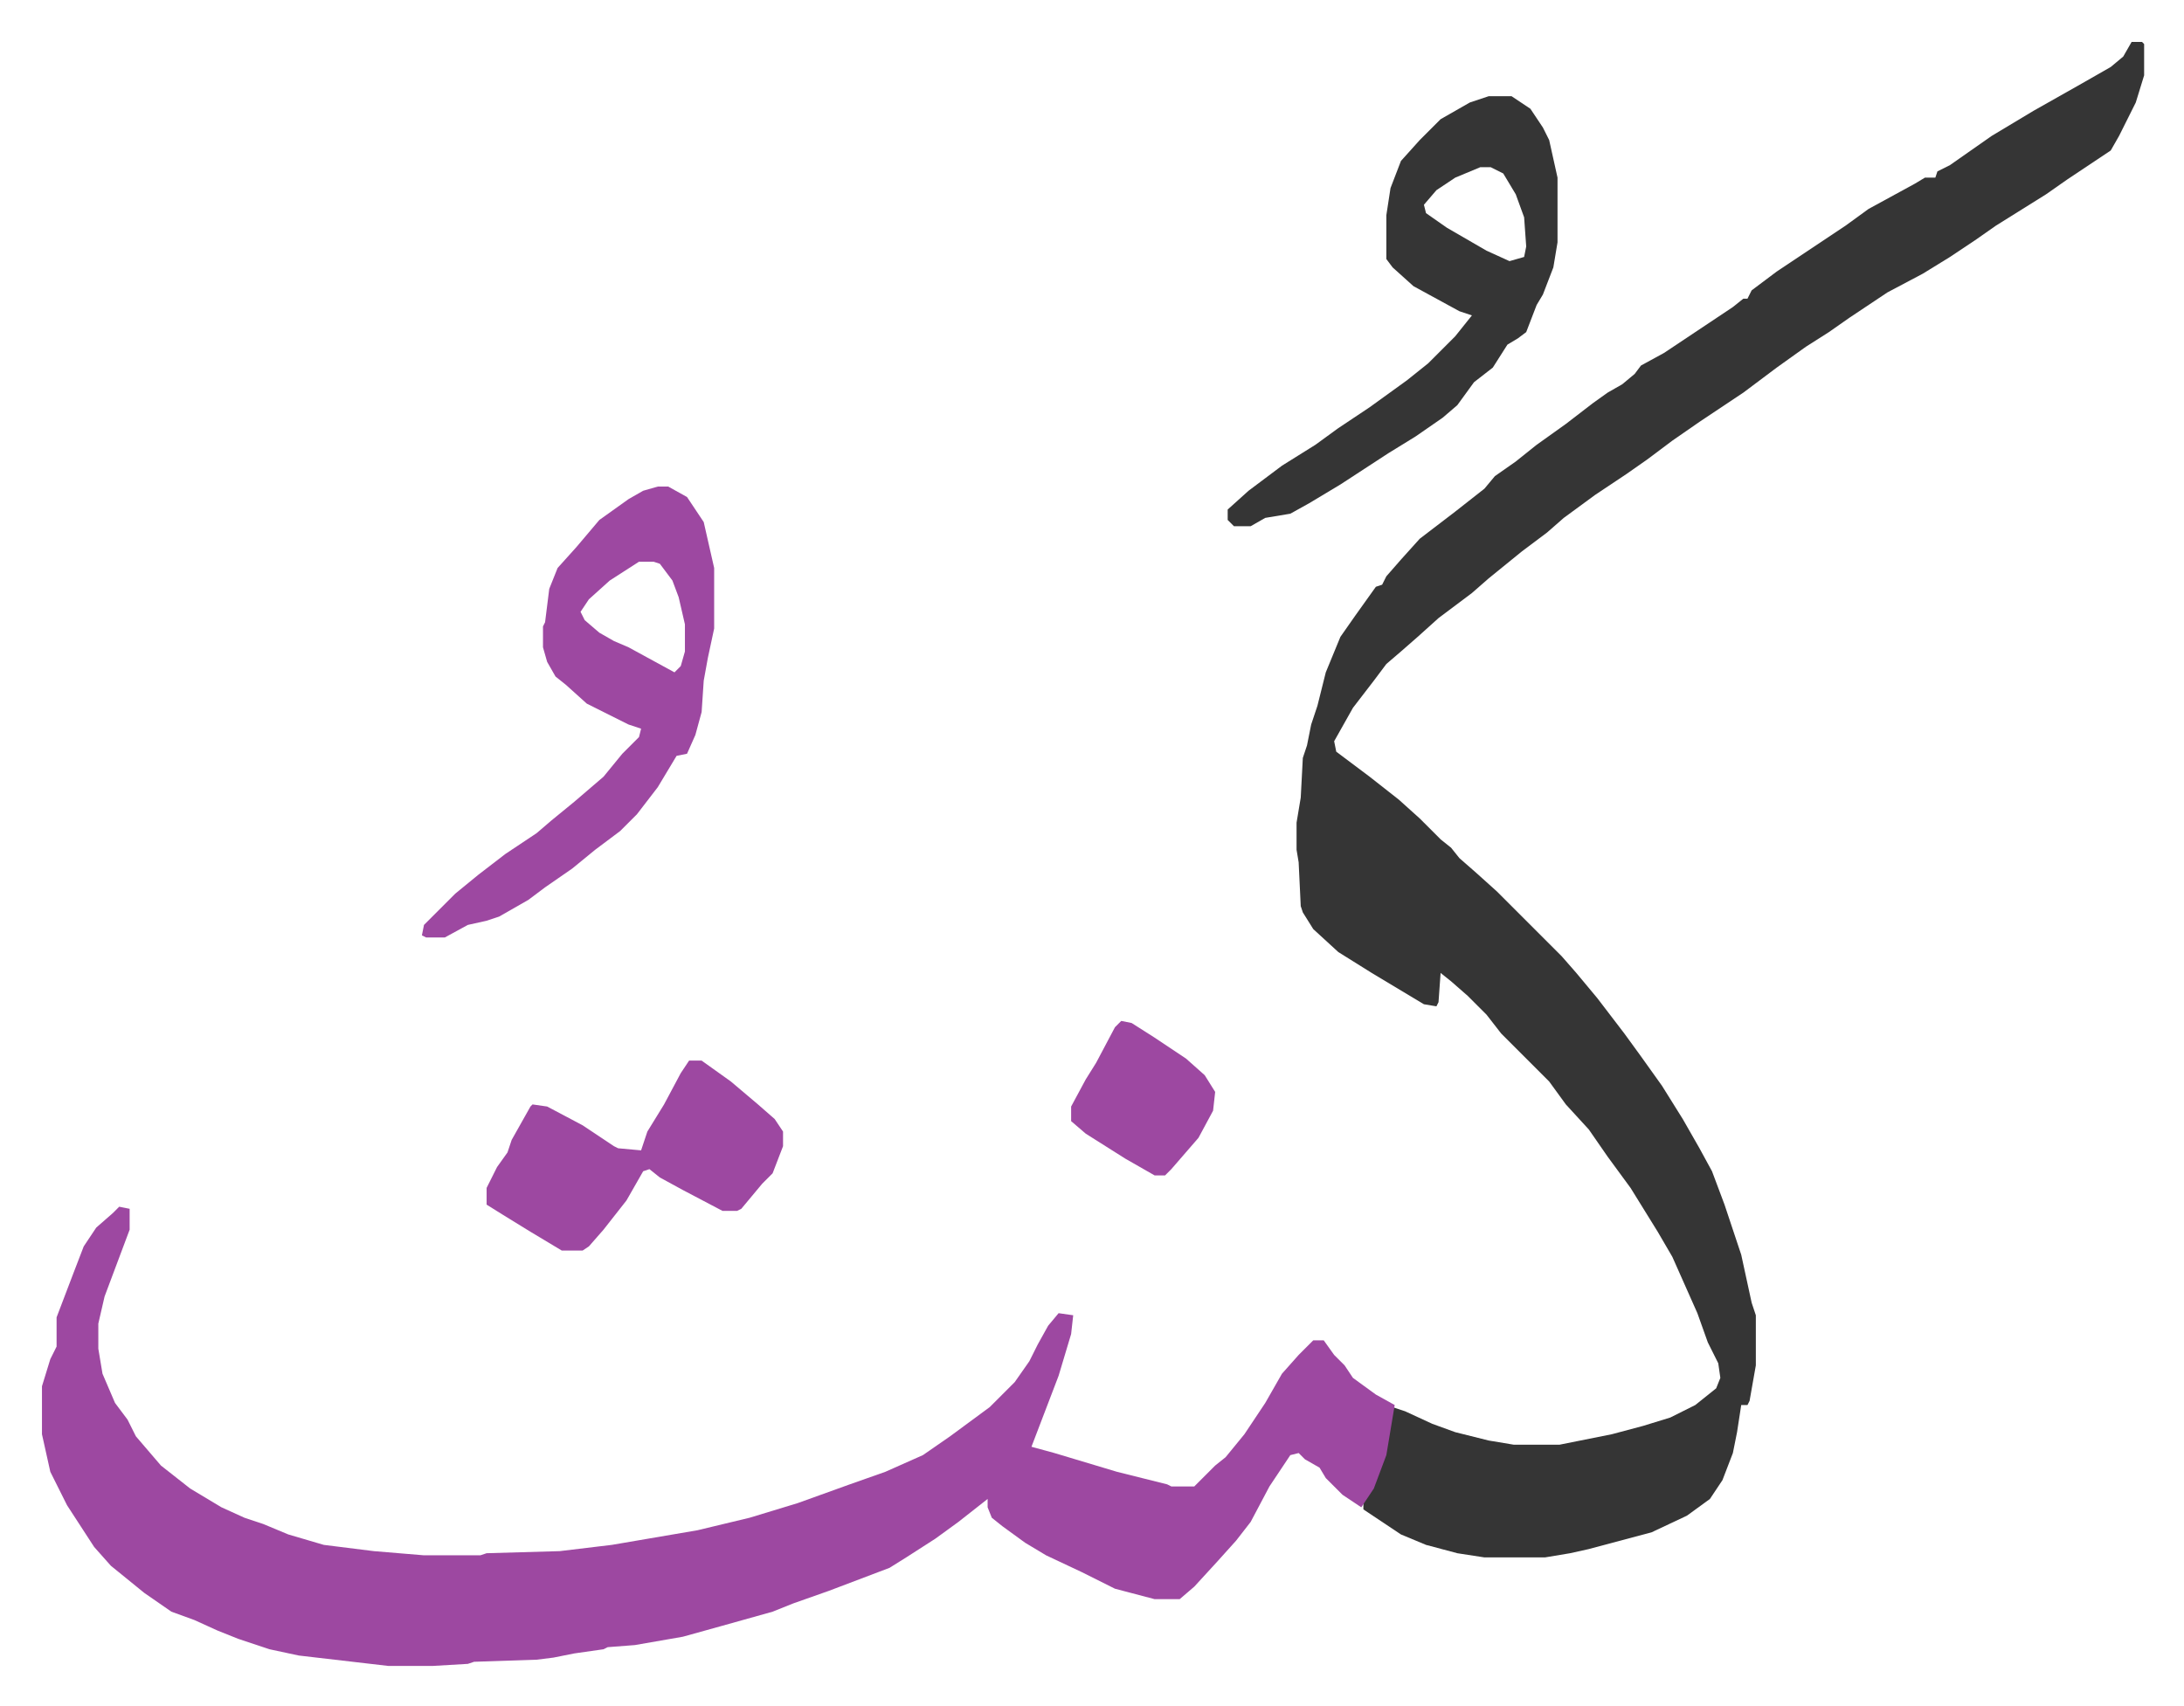 <svg xmlns="http://www.w3.org/2000/svg" viewBox="-20.1 229.9 1046.2 817.2">
    <path fill="#353535" id="rule_normal" d="M1001 250h5l1 1v15l-4 13-8 16-4 7-21 14-10 7-24 15-10 7-12 8-13 8-17 9-18 12-10 7-11 7-14 10-16 12-9 6-12 8-13 9-12 9-10 7-15 10-15 11-8 7-12 9-16 13-8 7-16 12-10 9-8 7-7 6-6 8-10 13-9 16 1 5 16 12 14 11 10 9 10 10 5 4 4 5 8 7 10 9 31 31 7 8 10 12 13 17 8 11 10 14 10 16 8 14 6 11 6 16 8 24 5 23 2 6v24l-3 17-1 2h-3l-2 13-2 10-5 13-6 9-11 8-17 8-30 8-9 2-12 2h-29l-13-2-15-4-12-5-18-12v-4l6-10 5-16 2-16 1-3 6 2 13 6 11 4 16 4 12 2h22l25-5 15-4 13-4 12-6 10-8 2-5-1-7-5-10-5-14-12-27-7-12-13-21-11-15-9-13-11-12-8-11-23-23-7-9-9-9-8-7-5-4-1 14-1 2-6-1-15-9-10-6-16-10-12-11-5-8-1-3-1-21-1-6v-13l2-12 1-19 2-6 2-10 3-9 4-16 7-17 7-10 10-14 3-1 2-4 7-8 9-10 17-13 14-11 5-6 10-7 10-8 14-10 13-10 7-5 7-4 6-5 3-4 11-6 33-22 5-4h2l2-4 12-9 33-22 11-8 22-12 5-3h5l1-3 6-3 10-7 10-7 20-12 23-13 14-8 6-5z"/>
    <path fill="#9d48a1" id="rule_ikhfa" d="m37 808 5 1v10l-12 32-3 13v12l2 12 6 14 6 8 4 8 12 14 14 11 15 9 11 5 9 3 12 5 17 5 24 3 24 2h27l3-1 35-1 25-3 41-7 25-6 23-7 25-9 17-6 18-8 13-9 19-14 12-12 7-10 4-8 5-9 5-6 7 1-1 9-6 20-13 34 11 3 30 9 24 6 2 1h11l10-10 5-4 9-11 10-15 8-14 8-9 5-5 2-2h5l5 7 5 5 4 6 11 8 9 5-4 24-6 16-6 9-9-6-8-8-3-5-7-4-3-3-4 1-10 15-9 17-7 9-9 10-11 12-7 6h-12l-19-5-16-8-17-8-10-6-11-8-5-4-2-5v-4l-14 11-11 8-14 9-8 5-29 11-17 6-10 4-25 7-18 5-23 4-13 1-2 1-14 2-10 2-8 1-30 1-3 1-17 1h-21l-43-5-14-3-15-5-10-4-11-5-11-4-13-9-16-13-8-9-13-20-8-16-4-18v-23l4-13 3-6v-14l8-21 5-13 6-9 8-7z"/>
    <path fill="#353535" id="rule_normal" d="M693 276h11l9 6 6 9 3 6 4 18v31l-2 12-5 13-3 5-5 13-4 3-5 3-7 11-9 7-8 11-7 6-13 9-13 8-23 15-15 9-9 5-12 2-7 4h-8l-3-3v-5l10-9 16-12 16-10 11-8 15-10 18-13 10-8 13-13 8-10-6-2-22-12-10-9-3-4v-21l2-13 5-13 9-10 10-10 14-8zm-4 34-12 5-9 6-6 7 1 4 10 7 19 11 11 5 7-2 1-5-1-14-4-11-6-10-6-3z"/>
    <path fill="#9d48a1" id="rule_ikhfa" d="M295 463h5l9 5 8 12 5 22v29l-3 14-2 11-1 15-3 11-4 9-5 1-9 15-10 13-8 8-12 9-11 9-13 9-8 6-14 8-6 2-9 2-11 6h-9l-2-1 1-5 15-15 11-9 13-10 15-10 7-6 11-9 14-12 9-11 8-8 1-4-6-2-10-5-10-5-10-9-5-4-4-7-2-7v-10l1-2 2-16 4-10 9-10 11-13 14-10 7-4zm-9 36-14 9-10 9-4 6 2 4 7 6 7 4 7 3 22 12 3-3 2-7v-13l-3-13-3-8-6-8-3-1zm24 239h6l14 10 13 11 8 7 4 6v7l-5 13-5 5-10 12-2 1h-7l-19-10-11-6-5-4-3 1-8 14-11 14-7 8-3 2h-10l-15-9-13-8-8-5v-8l5-10 5-7 2-6 9-16 1-1 7 1 17 9 15 10 2 1 11 1 3-9 8-13 8-15zm207-19 5 1 11 7 15 10 9 8 5 8-1 9-7 13-13 15-3 3h-5l-14-8-19-12-7-6v-7l7-13 5-8 9-17z"/>
</svg>
